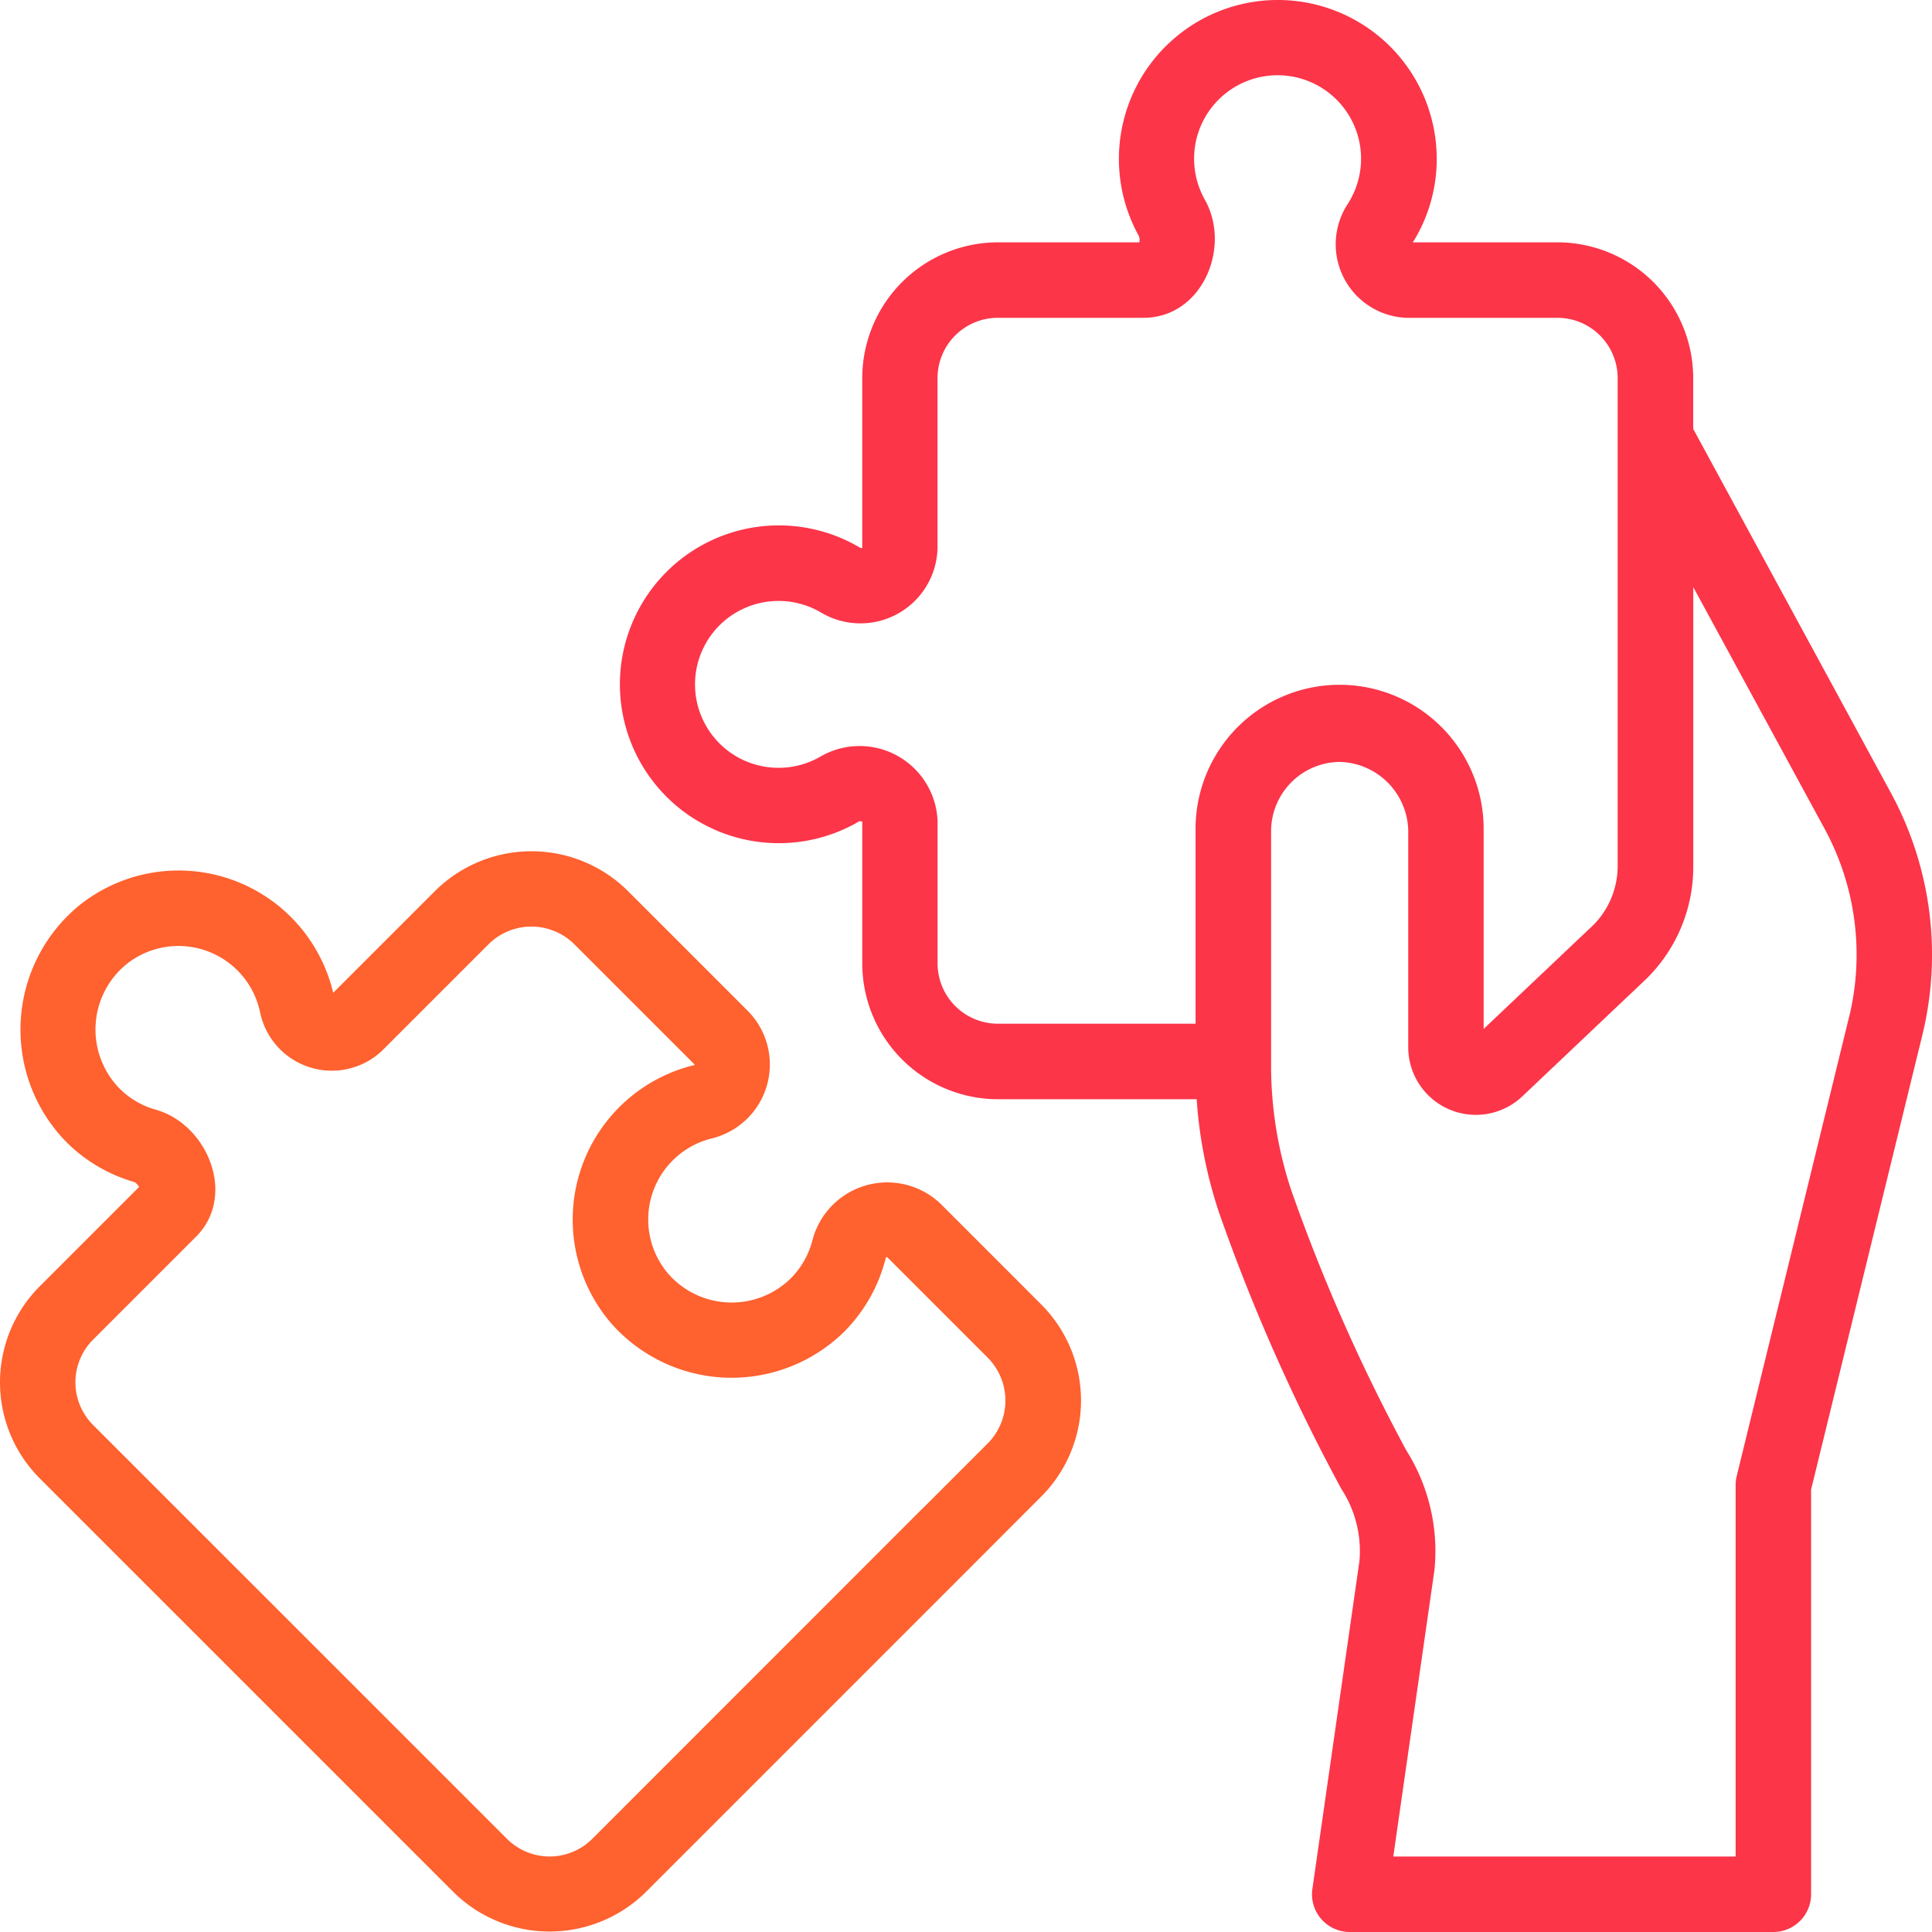 <svg xmlns="http://www.w3.org/2000/svg" width="100" height="100" viewBox="0 0 100 100"><defs><style>.a{fill:#fc3549;}.b{fill:#ff612f;}</style></defs><g transform="translate(0 0)"><g transform="translate(0 0)"><path class="a" d="M230.025,41.025,219.8,22.2V19.569a7.033,7.033,0,0,0-7.025-7.026h-7.486a8.14,8.14,0,0,0,1.2-5.081,8.225,8.225,0,1,0-15.37,4.774.616.616,0,0,1,.012.307h-7.316a7.033,7.033,0,0,0-7.025,7.026v8.792a.129.129,0,0,1-.093,0,8.228,8.228,0,0,0-12.431,6.479,8.225,8.225,0,0,0,12.352,7.681.233.233,0,0,1,.173.009V49.87a7.033,7.033,0,0,0,7.025,7.026H194.1a23.408,23.408,0,0,0,1.175,5.917,98.209,98.209,0,0,0,6.295,14.219l.029.05a5.89,5.89,0,0,1,.925,3.721l-2.435,16.966A1.953,1.953,0,0,0,202.023,100h21.926a1.953,1.953,0,0,0,1.953-1.953V77.1l5.752-23.5a17.545,17.545,0,0,0-1.629-12.574ZM180.689,49.87V42.513a4.038,4.038,0,0,0-6.052-3.359,4.317,4.317,0,0,1-2.173.588,4.318,4.318,0,0,1-.29-8.627,4.312,4.312,0,0,1,2.5.6,3.991,3.991,0,0,0,6.012-3.335V19.569a3.123,3.123,0,0,1,3.119-3.119h7.543c3.035,0,4.565-3.65,3.17-6.122a4.321,4.321,0,1,1,7.387.25,3.81,3.81,0,0,0,3.034,5.872h7.832a3.123,3.123,0,0,1,3.119,3.119V44.845a4.343,4.343,0,0,1-1.237,3.013l-5.7,5.4V42.987a7.456,7.456,0,1,0-14.911,0v10H183.808A3.123,3.123,0,0,1,180.689,49.87Zm47.171,2.8L222.052,76.4a1.958,1.958,0,0,0-.056.464V96.094H204.276L206.4,81.315c0-.027.007-.054.01-.081a9.78,9.78,0,0,0-1.456-6.157,93.6,93.6,0,0,1-5.975-13.514,20.537,20.537,0,0,1-1.027-6.615V42.987a3.589,3.589,0,0,1,3.543-3.55,3.637,3.637,0,0,1,3.555,3.55V54.2a3.5,3.5,0,0,0,5.91,2.543l6.406-6.07a8.118,8.118,0,0,0,2.437-5.83V30.388l6.793,12.5a13.647,13.647,0,0,1,1.267,9.78Z" transform="translate(-132.16 0)"></path><path class="b" d="M48.7,243.867a4,4,0,0,0-6.655,1.9,4.317,4.317,0,0,1-1.121,1.952,4.364,4.364,0,0,1-6.32-.226,4.322,4.322,0,0,1,2.208-7.016,3.94,3.94,0,0,0,1.893-6.609l-6.229-6.229a7.087,7.087,0,0,0-9.936,0l-5.294,5.293A8.223,8.223,0,0,0,4.112,228.4a8.317,8.317,0,0,0-.688,12.247,8.205,8.205,0,0,0,3.551,2.088.845.845,0,0,1,.226.245l-5.146,5.146a7.035,7.035,0,0,0,0,9.937L23.48,279.488a7.088,7.088,0,0,0,9.937,0L50.47,262.434a1.956,1.956,0,0,0-2.762-2.769L30.655,276.724a3.124,3.124,0,0,1-4.413,0L4.816,255.3a3.124,3.124,0,0,1,0-4.413l5.332-5.332c2.114-2.114.606-5.809-2.08-6.571a4.3,4.3,0,0,1-1.884-1.1,4.367,4.367,0,0,1,.37-6.439,4.316,4.316,0,0,1,6.907,2.49,3.791,3.791,0,0,0,6.3,2.01l5.54-5.54a3.151,3.151,0,0,1,4.411,0l6.229,6.229q.044.038-.076.057a8.228,8.228,0,0,0-4.209,13.372,8.308,8.308,0,0,0,12.028.422,8.225,8.225,0,0,0,2.136-3.72q.047-.211.115-.136l5.205,5.205a3.147,3.147,0,0,1,0,4.406l-3.432,3.432a1.953,1.953,0,1,0,2.762,2.762L53.9,259a7.03,7.03,0,0,0,0-9.93Z" transform="translate(0 -181.545)"></path></g></g></svg>